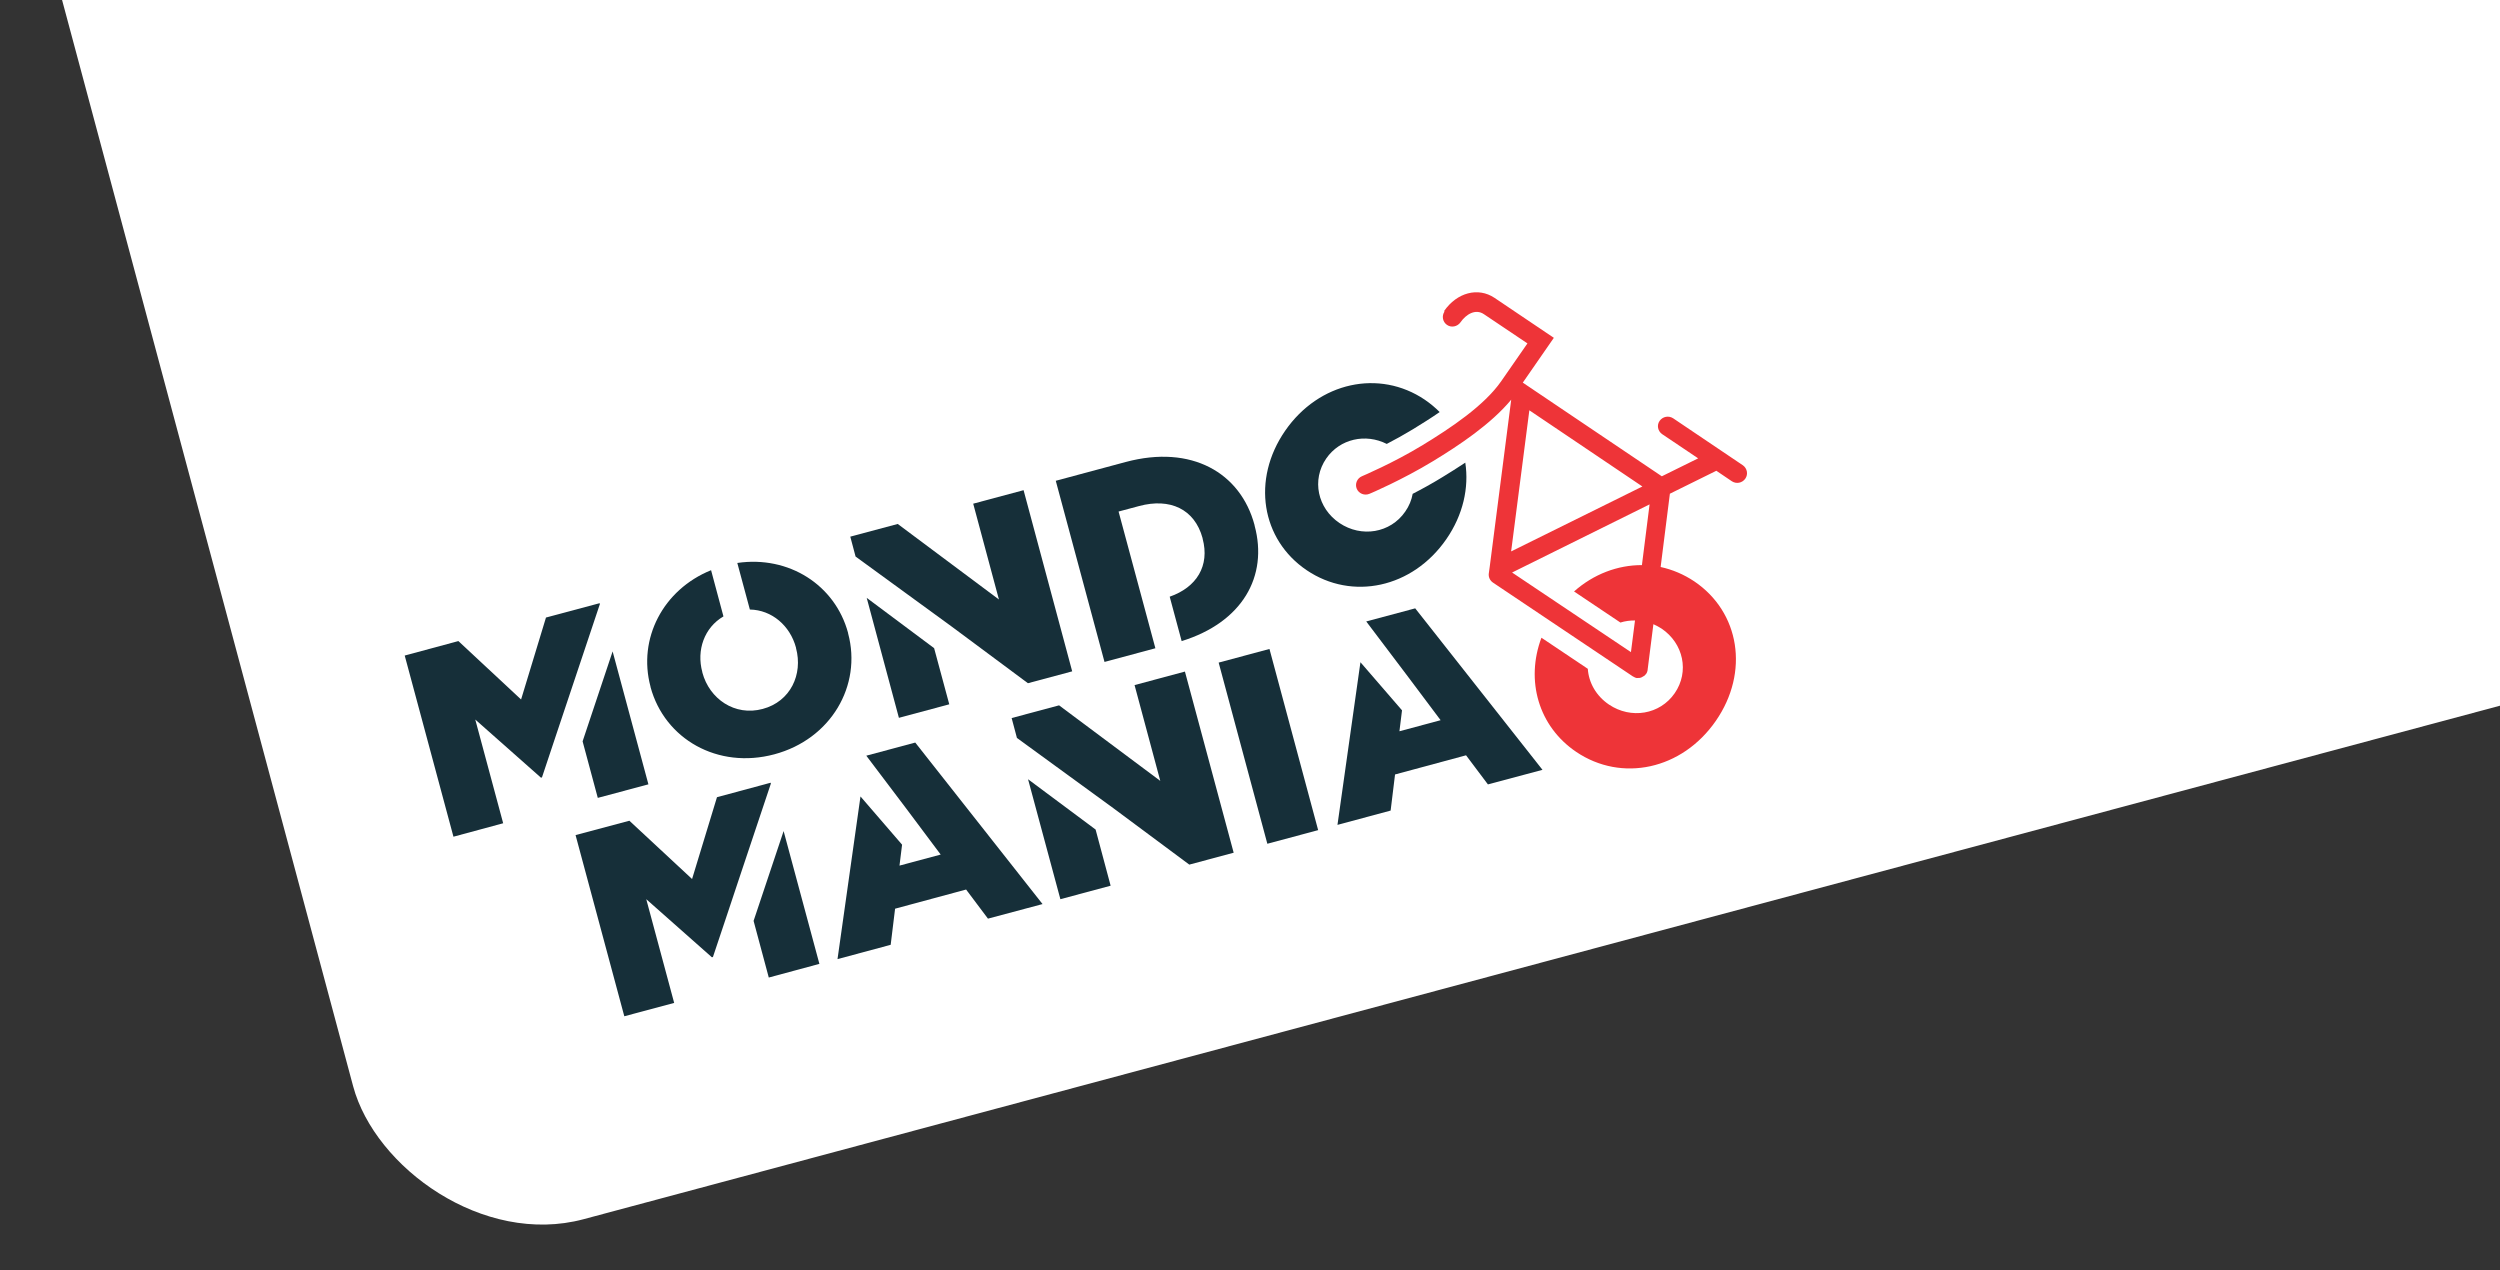 <svg width="372" height="189" viewBox="0 0 372 189" fill="none" xmlns="http://www.w3.org/2000/svg">
<rect x="0" y="0" width="372" height="189" fill="#333333" stroke="none"/>
<rect y="-34.472" width="497.693" height="231.009" rx="28" transform="rotate(-15 0 -34.472)" fill="white"/>
<path d="M244.387 72.389L224.856 82.051L227.567 61.052L244.387 72.389ZM244.313 84.088C240.732 84.077 237.142 85.413 234.218 88.01L241.118 92.635C241.816 92.412 242.547 92.321 243.287 92.325L242.684 97.038L224.999 85.191L245.457 75.052L244.315 84.108L244.313 84.088ZM214.943 46.358C214.5 47.018 214.66 47.886 215.307 48.342C215.953 48.797 216.85 48.612 217.314 47.97C218.152 46.753 219.569 45.901 220.818 46.758L227.282 51.1L223.415 56.674C220.867 60.369 215.815 63.715 211.714 66.216C207.356 68.878 202.717 70.837 202.661 70.862C201.931 71.165 201.583 72.007 201.885 72.727C202.187 73.447 203.036 73.786 203.766 73.483C203.973 73.405 208.647 71.404 213.191 68.647C217.127 66.258 221.866 63.097 224.868 59.473L221.669 84.347L221.531 85.342C221.464 85.868 221.707 86.382 222.145 86.685L242.99 100.662C242.99 100.662 243.029 100.658 243.03 100.677C243.073 100.711 243.113 100.727 243.153 100.742C243.194 100.757 243.236 100.791 243.276 100.807C243.317 100.822 243.357 100.837 243.397 100.852C243.457 100.866 243.497 100.881 243.557 100.894C243.557 100.894 243.576 100.892 243.596 100.89L243.634 100.887C243.73 100.877 243.848 100.885 243.944 100.875C243.964 100.873 243.983 100.871 244.002 100.869C244.118 100.858 244.23 100.808 244.323 100.761C244.342 100.759 244.379 100.736 244.396 100.715C244.47 100.669 244.562 100.622 244.636 100.576C244.655 100.574 244.69 100.532 244.709 100.53C244.798 100.444 244.868 100.361 244.938 100.277C245.008 100.193 245.057 100.092 245.086 99.993C245.084 99.974 245.102 99.953 245.118 99.913C245.149 99.833 245.161 99.755 245.173 99.677C245.173 99.677 245.171 99.658 245.169 99.639L246.025 92.881C246.451 93.069 246.841 93.281 247.234 93.53C250.498 95.727 251.405 99.945 249.2 103.144C246.994 106.343 242.682 107.038 239.418 104.842C237.505 103.55 236.404 101.582 236.266 99.519L229.366 94.894C226.975 101.265 228.928 108.091 234.543 111.882C241.3 116.444 250.283 114.537 255.313 107.27C260.342 100.003 258.87 91.072 252.112 86.51C250.533 85.454 248.851 84.755 247.103 84.37L248.478 73.465L255.391 70.05L257.7 71.611C258.364 72.045 259.243 71.881 259.705 71.22C260.15 70.58 259.988 69.692 259.342 69.237L248.967 62.243C248.303 61.809 247.424 61.973 246.96 62.615C246.495 63.257 246.677 64.143 247.323 64.598L252.686 68.203L247.278 70.872L226.592 56.937L231.212 50.269L222.376 44.316C219.945 42.691 216.794 43.522 214.878 46.288" fill="#EE3438"/>
<path d="M188.896 96.566L181.336 98.595L188.581 125.552L196.141 123.524L188.896 96.566Z" fill="#162F39"/>
<path d="M215.208 80.237C217.722 76.603 218.602 72.555 218.035 68.841C216.882 69.609 215.743 70.318 214.658 70.983C213.133 71.922 211.598 72.766 210.207 73.481C210.041 74.401 209.679 75.302 209.096 76.129C206.891 79.328 202.579 80.024 199.315 77.828C196.051 75.631 195.144 71.413 197.35 68.214C199.387 65.282 203.2 64.462 206.348 66.055C207.591 65.413 208.94 64.664 210.264 63.86C211.533 63.081 212.892 62.235 214.225 61.314C213.559 60.649 212.819 60.03 212.007 59.476C205.249 54.913 196.266 56.821 191.237 64.088C186.208 71.355 187.68 80.286 194.438 84.849C201.195 89.411 210.178 87.503 215.208 80.237Z" fill="#162F39"/>
<path d="M203.296 92.472L209.261 100.363L214.364 107.166L208.236 108.811L208.62 105.696L202.433 98.538L199.015 122.742L206.926 120.613L207.582 115.241L218.149 112.388L221.402 116.72L229.523 114.552L210.582 90.521L203.296 92.472Z" fill="#162F39"/>
<path d="M128.903 112.446L134.868 120.337L139.973 127.159L133.844 128.803L134.229 125.688L128.04 118.512L124.622 142.716L132.533 140.587L133.189 135.214L143.756 132.362L147.009 136.694L155.13 134.525L136.189 110.494L128.903 112.446Z" fill="#162F39"/>
<path d="M157.785 133.801L165.261 131.792L163.026 123.436L152.974 115.95L157.785 133.801Z" fill="#162F39"/>
<path d="M168.823 101.94L172.65 116.196L157.591 104.955L150.532 106.845L151.32 109.806L165.661 120.253L176.967 128.654L183.57 126.885L176.317 99.929L168.823 101.94Z" fill="#162F39"/>
<path d="M133.757 106.812L141.251 104.801L138.997 96.447L128.965 88.959L133.757 106.812Z" fill="#162F39"/>
<path d="M144.813 74.949L148.64 89.205L133.581 77.964L126.523 79.854L127.31 82.815L141.652 93.262L152.958 101.663L159.542 99.896L152.308 72.938L144.813 74.949Z" fill="#162F39"/>
<path d="M175.826 95.382L174.051 88.788C178.063 87.391 180.035 84.196 178.95 80.15L178.943 80.073C177.751 75.73 174.091 74.072 169.518 75.294L166.444 76.117L171.921 96.46L164.351 98.497L157.098 71.541L167.513 68.742C177.304 66.12 184.594 70.341 186.678 78.135L186.685 78.211C188.724 85.74 184.882 92.601 175.809 95.403" fill="#162F39"/>
<path d="M109.716 83.786L111.579 90.698C114.854 90.758 117.568 93.105 118.442 96.365L118.449 96.441C119.501 100.337 117.629 104.388 113.492 105.489C109.319 106.614 105.566 103.985 104.515 100.089L104.507 100.012C103.614 96.755 104.792 93.388 107.649 91.721L105.808 84.845C98.651 87.745 94.889 95.041 96.792 102.16L96.8 102.236C98.897 109.971 106.8 114.497 115.224 112.241C123.649 109.985 128.28 102.007 126.199 94.252L126.192 94.175C124.268 87.039 117.371 82.644 109.714 83.767" fill="#162F39"/>
<path d="M81.242 91.89L77.537 104.084L68.207 95.391L60.221 97.546L67.474 124.502L74.872 122.501L70.719 107.066L80.492 115.715L80.644 115.68L82.506 110.092L89.262 89.885L89.23 89.754L81.242 91.89Z" fill="#162F39"/>
<path d="M86.691 110.313L88.951 118.724L96.484 116.71L91.158 96.929L86.691 110.313Z" fill="#162F39"/>
<path d="M106.686 118.624L102.98 130.798L93.652 122.125L85.644 124.263L92.897 151.219L100.317 149.235L96.163 133.799L105.936 142.448L106.087 142.395L107.951 136.826L110.236 129.965L114.705 116.6L114.673 116.469L106.686 118.624Z" fill="#162F39"/>
<path d="M112.134 137.028L114.395 145.458L121.926 143.424L116.602 123.662L112.134 137.028Z" fill="#162F39"/>
</svg>
